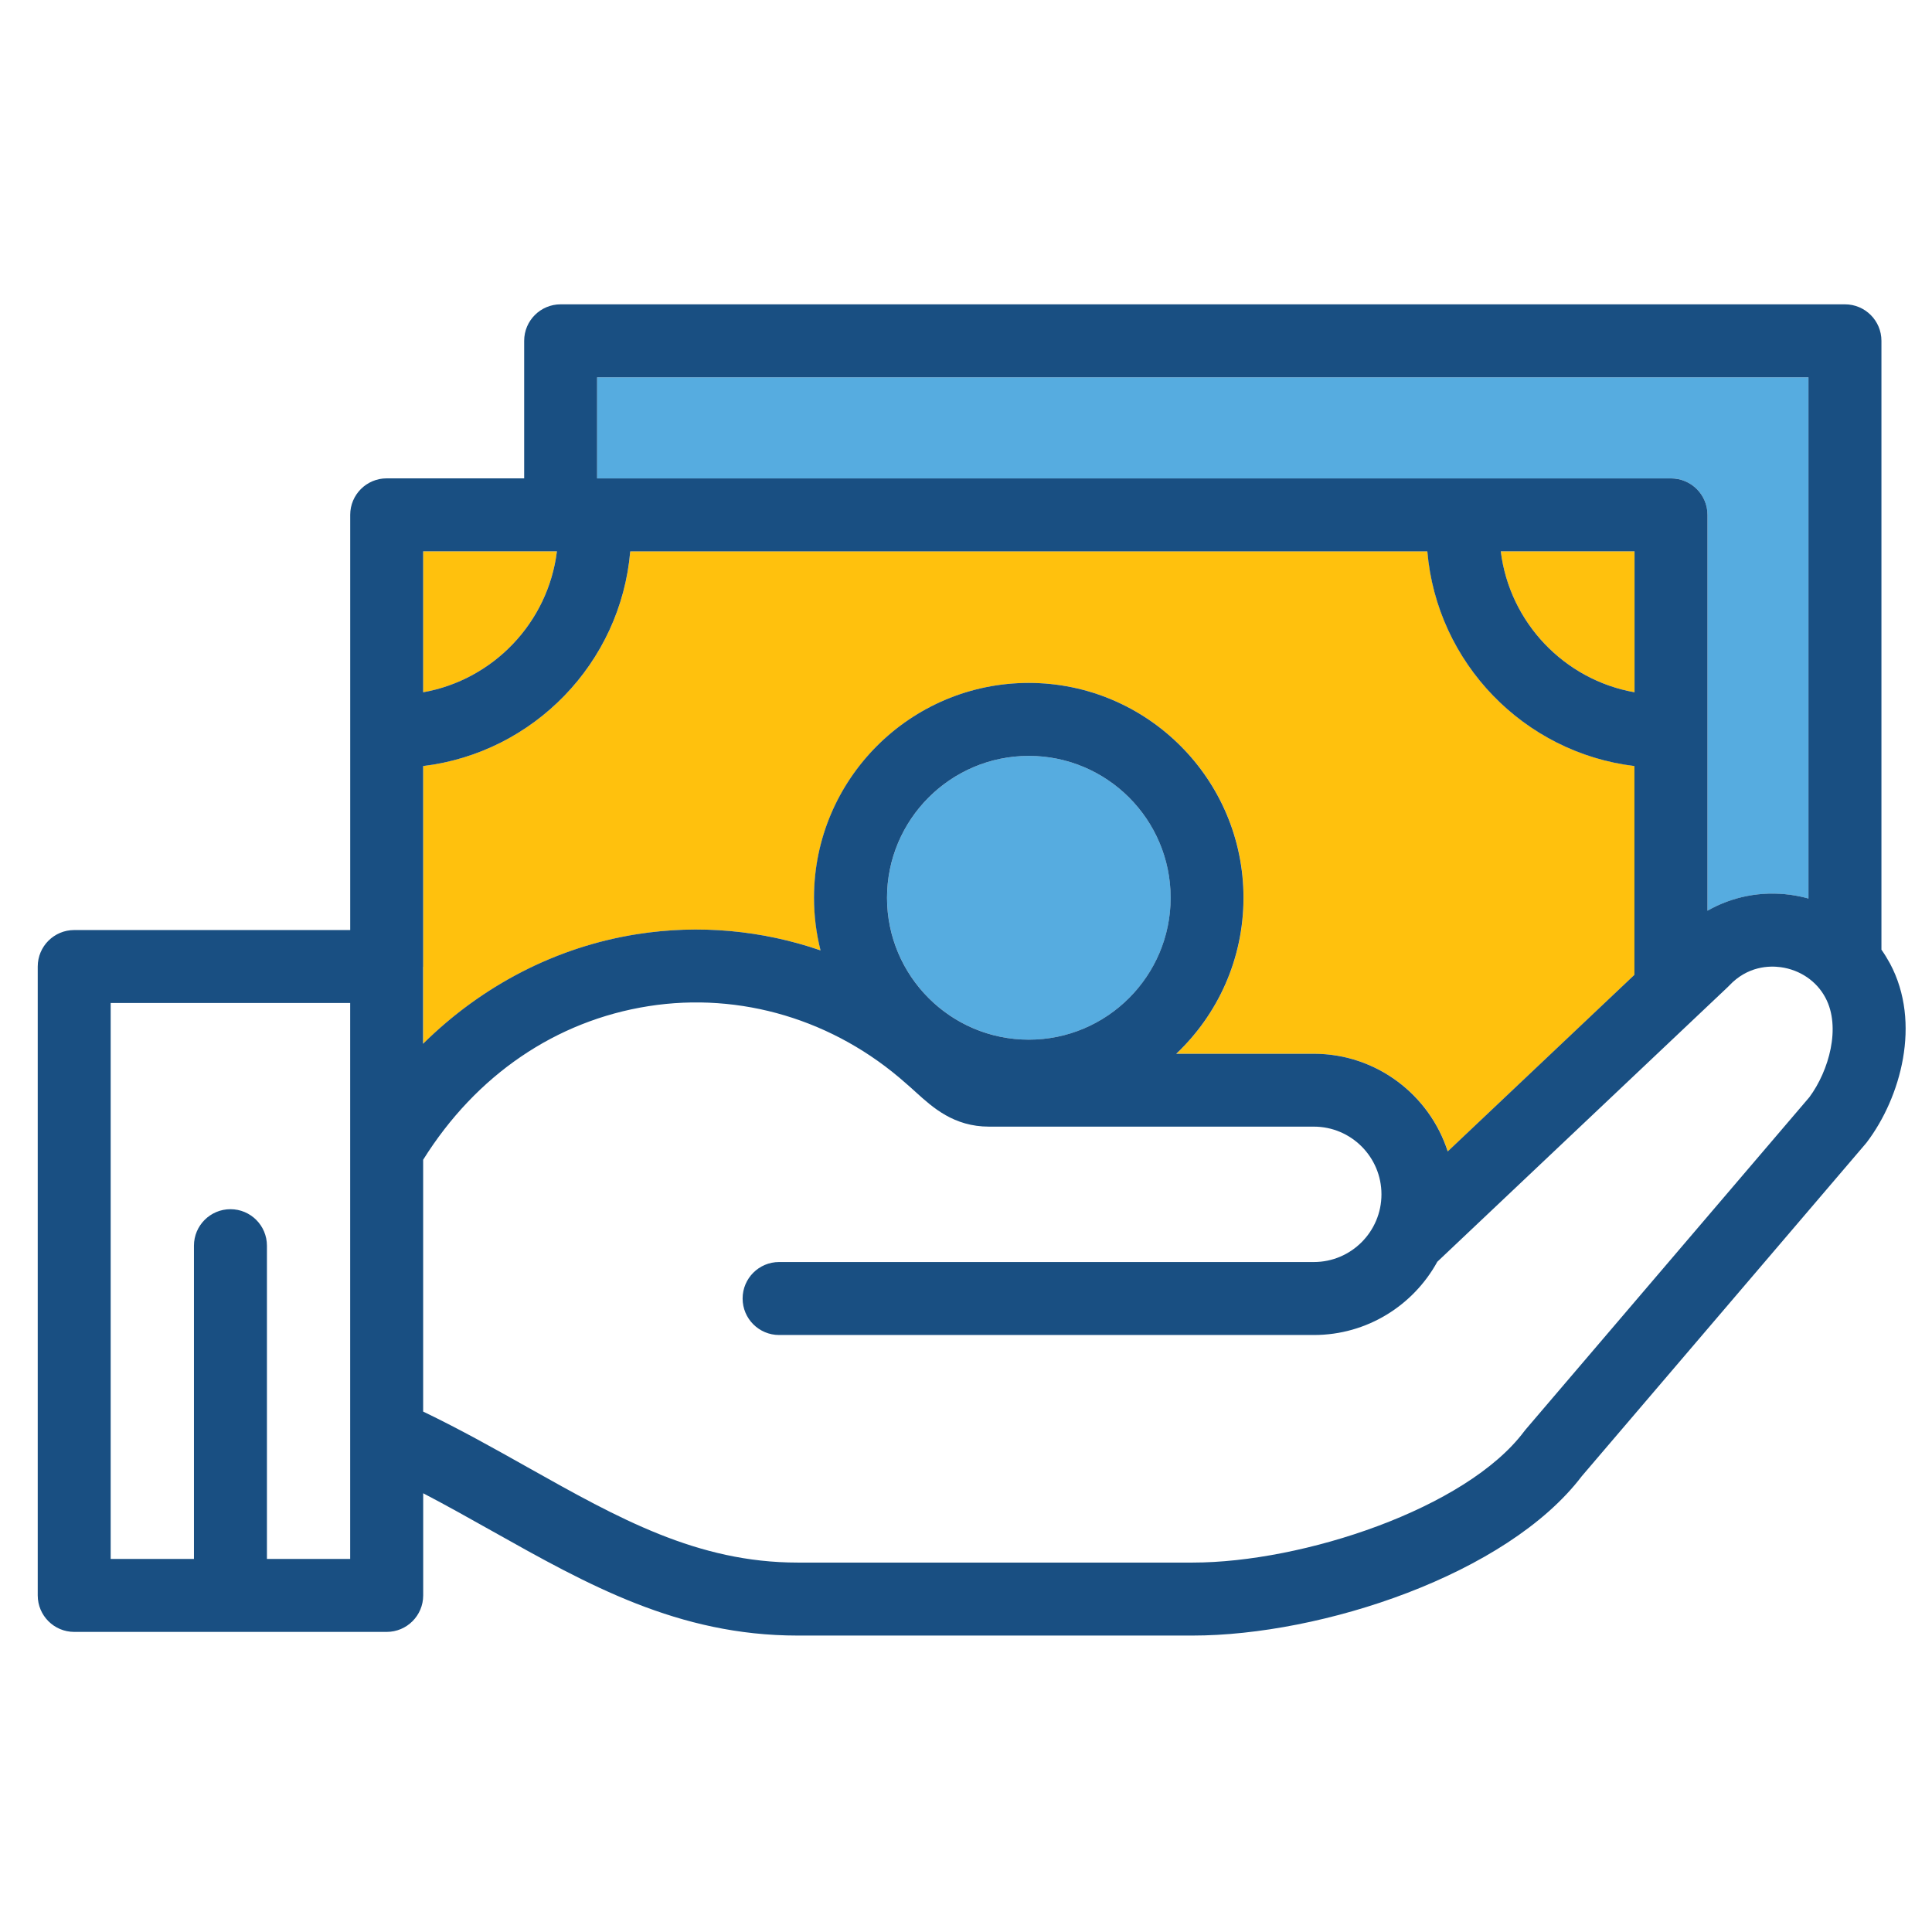 <?xml version="1.0" encoding="UTF-8"?> <!-- Generator: Adobe Illustrator 25.4.1, SVG Export Plug-In . SVG Version: 6.00 Build 0) --> <svg xmlns="http://www.w3.org/2000/svg" xmlns:xlink="http://www.w3.org/1999/xlink" version="1.1" id="Layer_1" x="0px" y="0px" viewBox="0 0 512 512" style="enable-background:new 0 0 512 512;" xml:space="preserve"> <style type="text/css"> .st0{fill:#FFC10D;} .st1{fill:#56ACE0;} .st2{fill:#194F82;} </style> <g> <g> <path class="st0" d="M433.17,183.46v-37.35h-35.45C400.06,165.01,414.59,180.18,433.17,183.46z"></path> <path class="st0" d="M147.59,146.11h-35.45v37.35C130.72,180.18,145.25,165.01,147.59,146.11z"></path> <path class="st1" d="M452.5,136.45v104.91c6.57-3.75,14.19-5.26,21.97-4.22c1.63,0.22,3.23,0.55,4.79,0.99V99.99H158.24v26.78 h284.59C448.17,126.78,452.5,131.11,452.5,136.45z"></path> <path class="st1" d="M235.08,237.92c0,20.73,16.86,37.6,37.58,37.6c20.72,0,37.58-16.87,37.58-37.6s-16.86-37.6-37.58-37.6 C251.93,200.32,235.08,217.19,235.08,237.92z"></path> <path class="st0" d="M112.14,276.61c15.64-15.46,35.34-25.68,56.75-29.05c16.47-2.59,33.1-1.02,48.58,4.3 c-1.12-4.47-1.73-9.13-1.73-13.95c0-31.4,25.53-56.93,56.91-56.93s56.91,25.54,56.91,56.93c0,16.26-6.85,30.95-17.82,41.35h36.47 c16.57,0,30.66,10.88,35.47,25.88l49.48-46.8V203c-29.26-3.53-52.37-27.32-54.88-56.89H167.03 c-2.51,29.57-25.62,53.36-54.88,56.89v53.13c0,0.03,0,0.08,0,0.11l0,0V276.61z"></path> <path class="st2" d="M498.6,251.67V90.32c0-5.34-4.33-9.67-9.67-9.67H148.58c-5.34,0-9.67,4.33-9.67,9.67v36.45h-36.43 c-5.34,0-9.67,4.33-9.67,9.67v110.03H19.67c-5.34,0-9.67,4.33-9.67,9.67v166.66c0,5.34,4.33,9.67,9.67,9.67h82.81 c5.34,0,9.67-4.33,9.67-9.67v-27.07c6.26,3.27,12.34,6.68,18.3,10.03c25.34,14.23,49.27,27.68,80.94,27.68h104.63 c34.28,0,83.36-16.15,103.18-42.25l75.21-88.09c0.13-0.15,0.24-0.3,0.36-0.45c8.87-11.72,14.54-31.55,6.09-47.33 C500.16,254.05,499.42,252.83,498.6,251.67z M92.81,413.13L92.81,413.13H70.74v-83.01c0-5.34-4.33-9.67-9.67-9.67 s-9.67,4.33-9.67,9.67v83.01H29.33V265.81H92.8v147.32H92.81z M158.24,99.99h321.02v138.13c-1.56-0.44-3.16-0.76-4.79-0.99 c-7.78-1.04-15.4,0.47-21.97,4.22V136.45c0-5.34-4.33-9.67-9.67-9.67H158.24V99.99z M433.17,146.11v37.35 c-18.58-3.28-33.11-18.45-35.45-37.35H433.17z M112.14,146.11h35.45c-2.34,18.9-16.87,34.06-35.45,37.35L112.14,146.11 L112.14,146.11z M112.14,256.14v-53.13c29.26-3.53,52.37-27.32,54.88-56.89h211.24c2.51,29.57,25.62,53.36,54.88,56.89v55.33 l-49.48,46.8c-4.82-14.99-18.9-25.88-35.47-25.88h-36.47c10.97-10.38,17.82-25.07,17.82-41.35c0-31.4-25.53-56.93-56.91-56.93 s-56.91,25.54-56.91,56.93c0,4.81,0.6,9.48,1.73,13.95c-15.48-5.33-32.11-6.89-48.58-4.3c-21.41,3.36-41.11,13.59-56.75,29.05 v-20.35l0,0C112.14,256.22,112.14,256.18,112.14,256.14z M310.23,237.92c0,20.73-16.86,37.6-37.58,37.6 c-20.72,0-37.58-16.87-37.58-37.6s16.86-37.6,37.58-37.6C293.37,200.32,310.23,217.17,310.23,237.92z M479.5,290.77l-75.2,88.08 c-0.14,0.16-0.26,0.32-0.38,0.48c-15.36,20.49-58.64,34.77-87.89,34.77H211.4c-26.61,0-47.4-11.68-71.48-25.2 c-8.87-4.99-17.99-10.11-27.78-14.82v-66.73c14.02-22.42,35.14-36.84,59.74-40.71c24.38-3.83,49.2,3.61,68.12,20.39 c0.06,0.06,0.13,0.1,0.18,0.16c0.85,0.72,1.67,1.47,2.54,2.26c4.49,4.07,10.07,9.12,19.4,9.12h86.07 c9.88,0,17.91,8.05,17.91,17.94c0,9.89-8.03,17.94-17.91,17.94H206.47c-5.34,0-9.67,4.33-9.67,9.67s4.33,9.67,9.67,9.67H348.2 c14.08,0,26.36-7.85,32.7-19.41l76.93-72.76c0.14-0.14,0.28-0.28,0.41-0.41c4.88-5.2,10.65-5.31,13.65-4.9 c5.12,0.69,9.55,3.7,11.87,8.1C487.94,272.21,484.7,283.75,479.5,290.77z"></path> </g> </g> </svg> 